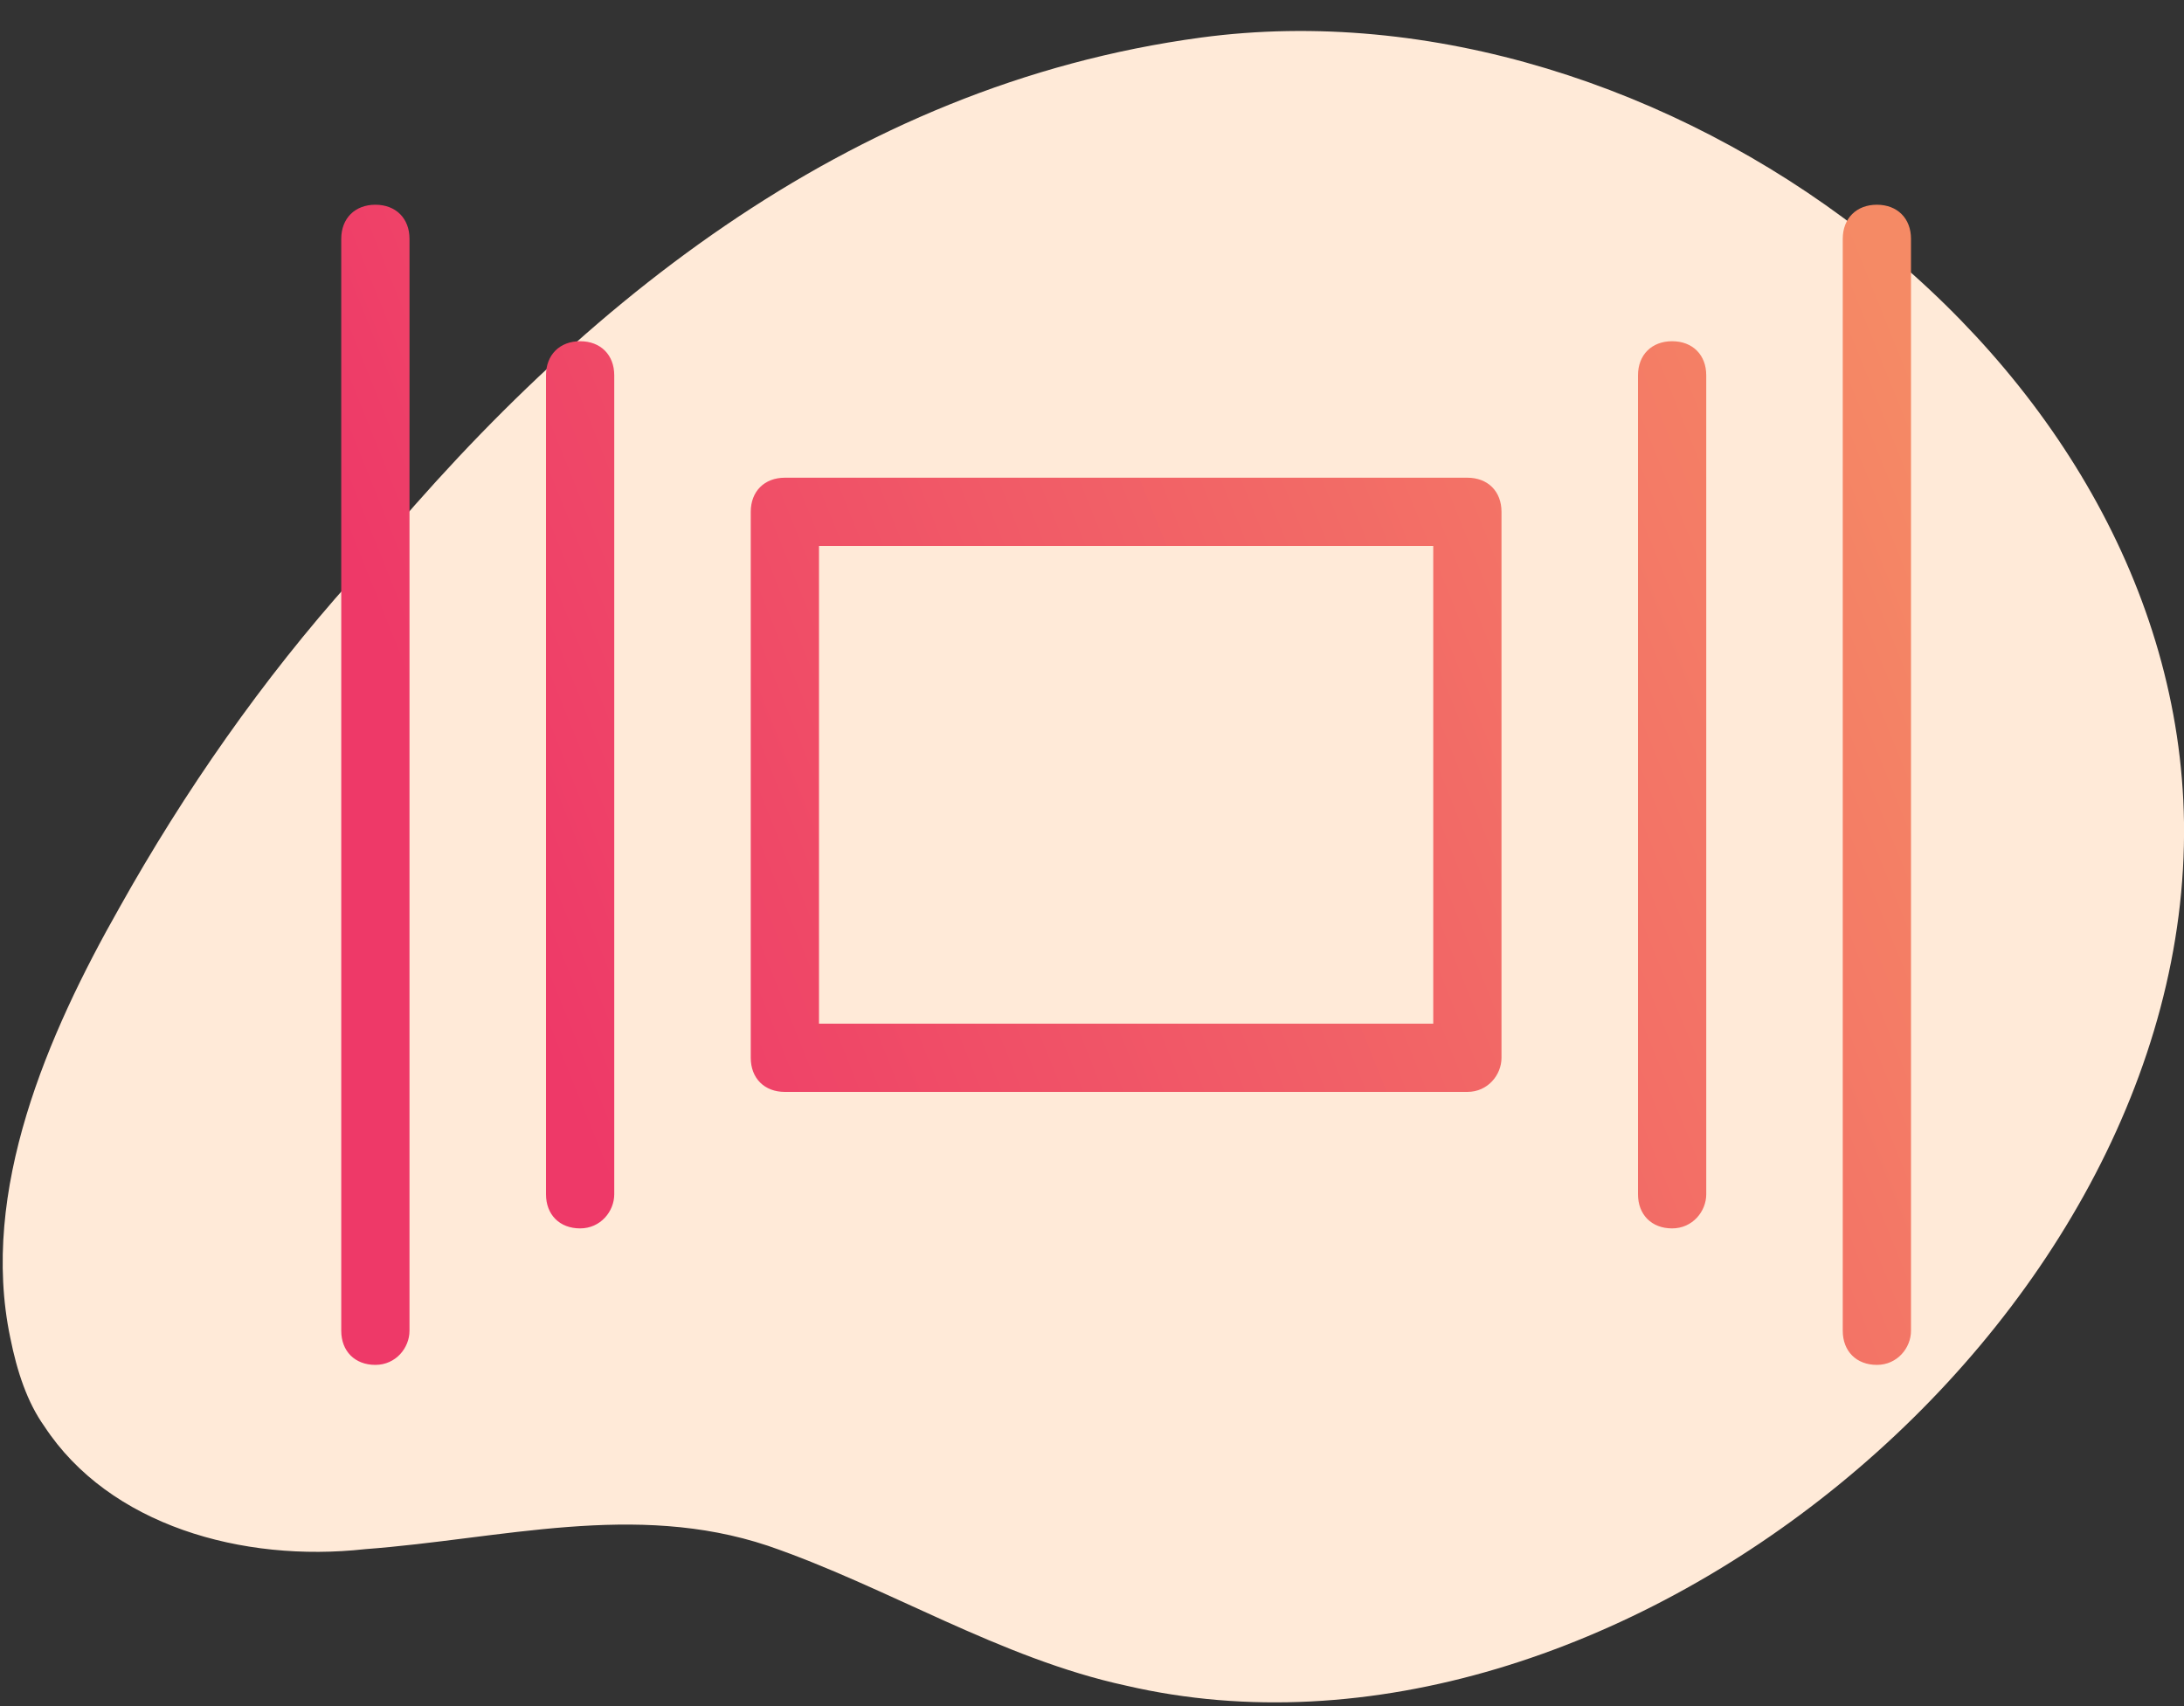 <?xml version="1.0" encoding="utf-8"?>
<!-- Generator: Adobe Illustrator 22.1.0, SVG Export Plug-In . SVG Version: 6.00 Build 0)  -->
<svg version="1.1" id="Layer_1" xmlns="http://www.w3.org/2000/svg" xmlns:xlink="http://www.w3.org/1999/xlink" x="0px" y="0px"
	 viewBox="0 0 64 50" style="enable-background:new 0 0 64 50;" xml:space="preserve">
<rect x="0" y="0" width="64" height="50" fill="#333333" stroke="none"/>
<style type="text/css">
	.st0{fill:#FFEAD8;}
	.st1{fill:url(#SVGID_1_);}
	.st2{fill:url(#SVGID_2_);}
	.st3{fill:url(#SVGID_3_);}
	.st4{fill:url(#SVGID_4_);}
	.st5{fill:url(#SVGID_5_);}
</style>
<path class="st0" d="M1.3,41.8c-0.5-0.7-0.8-1.6-1-2.6c-0.9-4.3,1.1-8.9,3.2-12.6c1.9-3.4,4.2-6.7,6.8-9.6
	C16.7,9.1,24.8,2.5,35.2,1.1c13.4-1.8,28.6,9.3,28.8,23c0.2,14.7-16.8,28.6-31,25.3c-3.7-0.8-7-2.9-10.5-4.1
	c-3.9-1.3-7.8-0.2-11.8,0.1C7.1,45.8,3.2,44.7,1.3,41.8z"/>
<g>
	<g>
		
			<linearGradient id="SVGID_1_" gradientUnits="userSpaceOnUse" x1="15.781" y1="353.936" x2="57.115" y2="337.27" gradientTransform="matrix(1 0 0 1 0 -324)">
			<stop  offset="0" style="stop-color:#EE3968"/>
			<stop  offset="1" style="stop-color:#F58A65"/>
		</linearGradient>
		<path class="st1" d="M43,32H23c-0.6,0-1-0.4-1-1V15c0-0.6,0.4-1,1-1h20c0.6,0,1,0.4,1,1v16C44,31.5,43.6,32,43,32z M24,30h18V16
			H24V30z"/>
	</g>
	<g>
		
			<linearGradient id="SVGID_2_" gradientUnits="userSpaceOnUse" x1="13.544" y1="348.387" x2="54.877" y2="331.72" gradientTransform="matrix(1 0 0 1 0 -324)">
			<stop  offset="0" style="stop-color:#EE3968"/>
			<stop  offset="1" style="stop-color:#F58A65"/>
		</linearGradient>
		<path class="st2" d="M17,36c-0.6,0-1-0.4-1-1V11c0-0.6,0.4-1,1-1s1,0.4,1,1v24C18,35.5,17.6,36,17,36z"/>
	</g>
	<g>
		
			<linearGradient id="SVGID_3_" gradientUnits="userSpaceOnUse" x1="18.019" y1="359.486" x2="59.352" y2="342.819" gradientTransform="matrix(1 0 0 1 0 -324)">
			<stop  offset="0" style="stop-color:#EE3968"/>
			<stop  offset="1" style="stop-color:#F58A65"/>
		</linearGradient>
		<path class="st3" d="M49,36c-0.6,0-1-0.4-1-1V11c0-0.6,0.4-1,1-1s1,0.4,1,1v24C50,35.5,49.6,36,49,36z"/>
	</g>
	<g>
		
			<linearGradient id="SVGID_4_" gradientUnits="userSpaceOnUse" x1="12.705" y1="346.306" x2="54.038" y2="329.639" gradientTransform="matrix(1 0 0 1 0 -324)">
			<stop  offset="0" style="stop-color:#EE3968"/>
			<stop  offset="1" style="stop-color:#F58A65"/>
		</linearGradient>
		<path class="st4" d="M11,40c-0.6,0-1-0.4-1-1V7c0-0.6,0.4-1,1-1s1,0.4,1,1v32C12,39.5,11.6,40,11,40z"/>
	</g>
	<g>
		
			<linearGradient id="SVGID_5_" gradientUnits="userSpaceOnUse" x1="18.858" y1="361.567" x2="60.191" y2="344.9" gradientTransform="matrix(1 0 0 1 0 -324)">
			<stop  offset="0" style="stop-color:#EE3968"/>
			<stop  offset="1" style="stop-color:#F58A65"/>
		</linearGradient>
		<path class="st5" d="M55,40c-0.6,0-1-0.4-1-1V7c0-0.6,0.4-1,1-1s1,0.4,1,1v32C56,39.5,55.6,40,55,40z"/>
	</g>
</g>
</svg>
